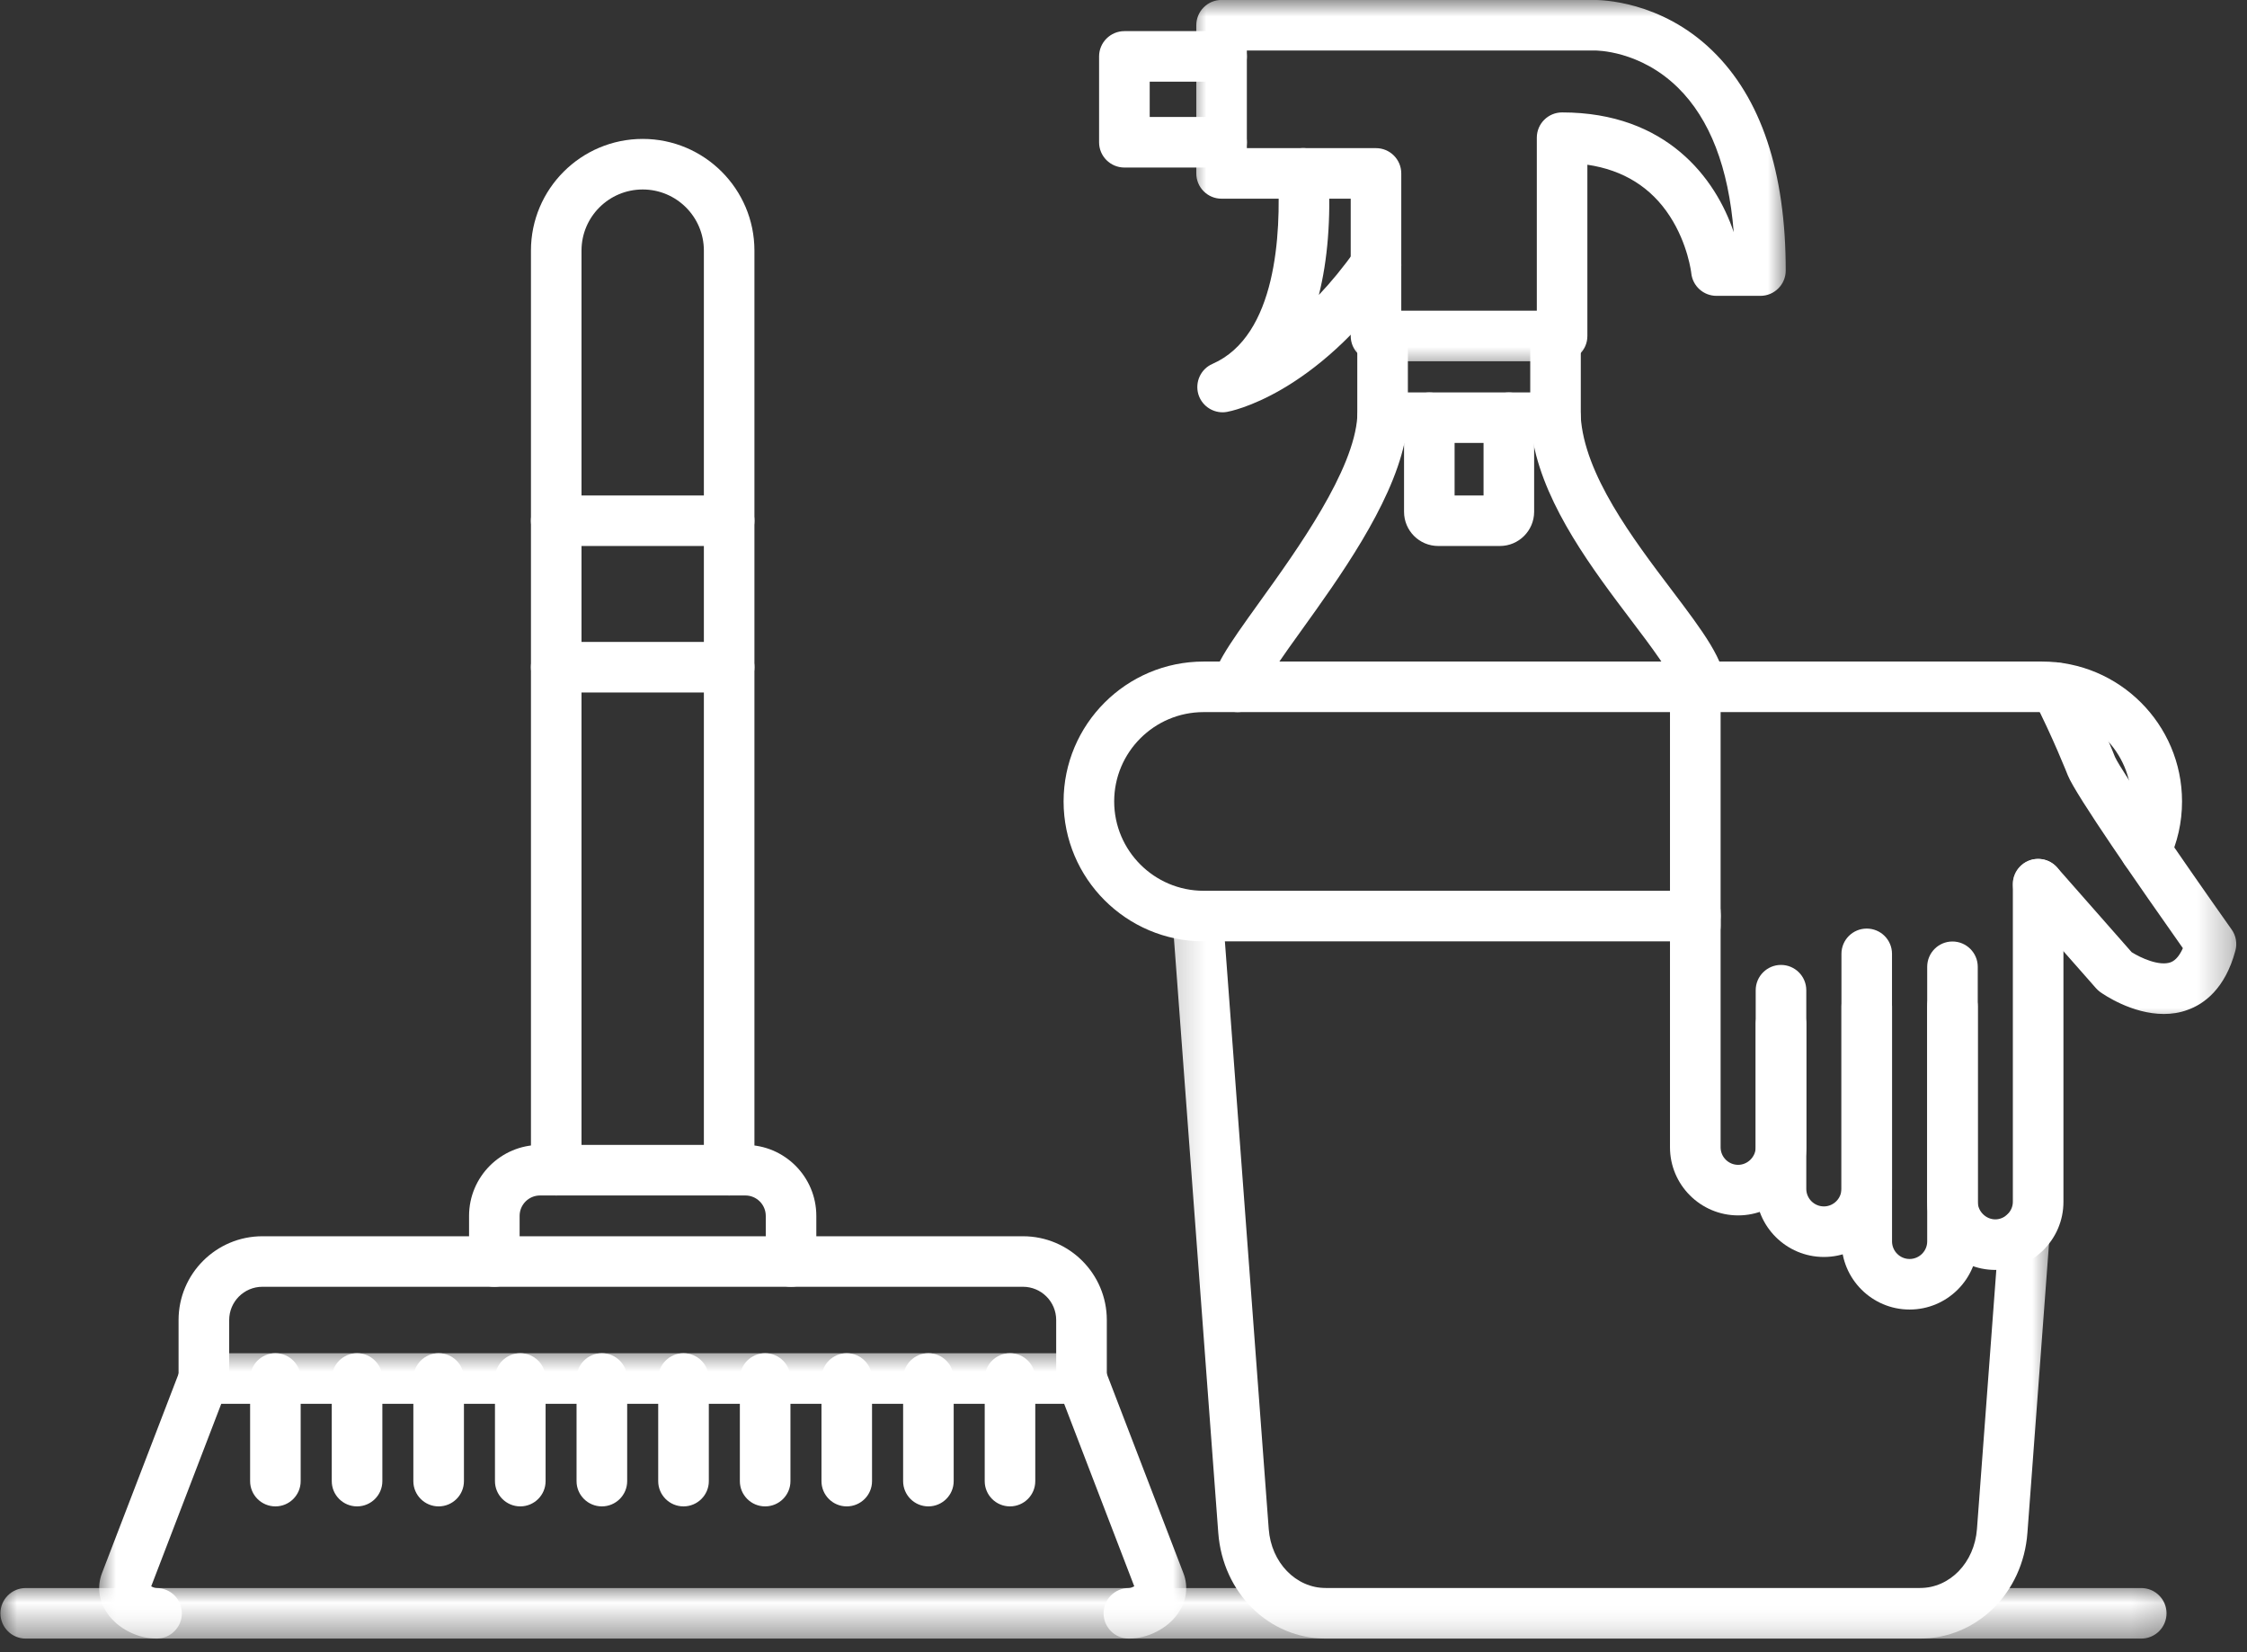 <svg width="68" height="50" viewBox="0 0 68 50" fill="none" xmlns="http://www.w3.org/2000/svg">
<rect x="0" y="0" width="68" height="50" fill="#333333" stroke="none"/>
<mask id="mask0_27_587" style="mask-type:luminance" maskUnits="userSpaceOnUse" x="2" y="40" width="35" height="10">
<path d="M2.927 40.728H36.003V49.59H2.927V40.728Z" fill="white"/>
</mask>
<g mask="url(#mask0_27_587)">
<path d="M34.163 49.588C33.739 49.588 33.397 49.244 33.397 48.822C33.397 48.4 33.739 48.058 34.163 48.058C34.213 48.058 34.276 48.033 34.326 48.006L32.204 42.482H6.696L4.576 48.006C4.624 48.033 4.687 48.058 4.739 48.058C5.162 48.058 5.504 48.4 5.504 48.822C5.504 49.244 5.162 49.588 4.739 49.588C4.161 49.588 3.559 49.279 3.243 48.817C2.99 48.449 2.932 48.009 3.085 47.611L5.455 41.444C5.568 41.147 5.853 40.952 6.17 40.952H32.729C33.045 40.952 33.331 41.147 33.444 41.444L35.814 47.611C35.967 48.009 35.91 48.449 35.656 48.817C35.341 49.278 34.739 49.588 34.163 49.588Z" fill="white"/>
</g>
<path d="M32.729 42.482C32.306 42.482 31.963 42.138 31.963 41.716V39.947C31.963 39.392 31.512 38.941 30.958 38.941H7.941C7.386 38.941 6.936 39.392 6.936 39.947V41.716C6.936 42.138 6.592 42.482 6.17 42.482C5.748 42.482 5.404 42.138 5.404 41.716V39.947C5.404 38.548 6.542 37.412 7.941 37.412H30.958C32.357 37.412 33.495 38.548 33.495 39.947V41.716C33.495 42.138 33.153 42.482 32.729 42.482Z" fill="white"/>
<path d="M23.94 38.941C23.516 38.941 23.174 38.598 23.174 38.176V36.795C23.174 36.455 22.897 36.178 22.557 36.178H16.342C16.002 36.178 15.725 36.455 15.725 36.795V38.176C15.725 38.598 15.383 38.941 14.961 38.941C14.537 38.941 14.195 38.598 14.195 38.176V36.795C14.195 35.611 15.158 34.648 16.342 34.648H22.557C23.741 34.648 24.704 35.611 24.704 36.795V38.176C24.704 38.598 24.362 38.941 23.94 38.941Z" fill="white"/>
<path d="M22.065 36.178C21.643 36.178 21.301 35.836 21.301 35.414V7.583C21.301 6.562 20.471 5.734 19.45 5.734C18.428 5.734 17.598 6.562 17.598 7.583V35.414C17.598 35.836 17.256 36.178 16.834 36.178C16.412 36.178 16.068 35.836 16.068 35.414V7.583C16.068 5.719 17.585 4.204 19.45 4.204C21.313 4.204 22.831 5.719 22.831 7.583V35.414C22.831 35.836 22.49 36.178 22.065 36.178Z" fill="white"/>
<path d="M22.065 16.523H16.832C16.41 16.523 16.067 16.18 16.067 15.758C16.067 15.335 16.41 14.994 16.832 14.994H22.065C22.489 14.994 22.831 15.335 22.831 15.758C22.831 16.18 22.49 16.523 22.065 16.523Z" fill="white"/>
<path d="M22.065 20.956H16.832C16.41 20.956 16.067 20.612 16.067 20.19C16.067 19.768 16.41 19.426 16.832 19.426H22.065C22.489 19.426 22.831 19.768 22.831 20.19C22.831 20.612 22.49 20.956 22.065 20.956Z" fill="white"/>
<path d="M8.335 45.587C7.913 45.587 7.569 45.245 7.569 44.823V41.716C7.569 41.294 7.913 40.952 8.335 40.952C8.757 40.952 9.099 41.294 9.099 41.716V44.823C9.099 45.245 8.757 45.587 8.335 45.587Z" fill="white"/>
<path d="M10.806 45.587C10.383 45.587 10.04 45.245 10.04 44.823V41.716C10.04 41.294 10.383 40.952 10.806 40.952C11.228 40.952 11.571 41.294 11.571 41.716V44.823C11.571 45.245 11.228 45.587 10.806 45.587Z" fill="white"/>
<path d="M13.274 45.587C12.852 45.587 12.509 45.245 12.509 44.823V41.716C12.509 41.294 12.852 40.952 13.274 40.952C13.697 40.952 14.04 41.294 14.04 41.716V44.823C14.04 45.245 13.697 45.587 13.274 45.587Z" fill="white"/>
<path d="M15.745 45.587C15.323 45.587 14.979 45.245 14.979 44.823V41.716C14.979 41.294 15.323 40.952 15.745 40.952C16.168 40.952 16.511 41.294 16.511 41.716V44.823C16.511 45.245 16.168 45.587 15.745 45.587Z" fill="white"/>
<path d="M18.214 45.587C17.792 45.587 17.448 45.245 17.448 44.823V41.716C17.448 41.294 17.792 40.952 18.214 40.952C18.636 40.952 18.98 41.294 18.98 41.716V44.823C18.98 45.245 18.636 45.587 18.214 45.587Z" fill="white"/>
<path d="M20.685 45.587C20.262 45.587 19.919 45.245 19.919 44.823V41.716C19.919 41.294 20.262 40.952 20.685 40.952C21.107 40.952 21.451 41.294 21.451 41.716V44.823C21.451 45.245 21.107 45.587 20.685 45.587Z" fill="white"/>
<path d="M23.155 45.587C22.733 45.587 22.39 45.245 22.39 44.823V41.716C22.39 41.294 22.733 40.952 23.155 40.952C23.578 40.952 23.921 41.294 23.921 41.716V44.823C23.921 45.245 23.578 45.587 23.155 45.587Z" fill="white"/>
<path d="M25.624 45.587C25.202 45.587 24.86 45.245 24.86 44.823V41.716C24.86 41.294 25.202 40.952 25.624 40.952C26.047 40.952 26.39 41.294 26.39 41.716V44.823C26.39 45.245 26.047 45.587 25.624 45.587Z" fill="white"/>
<path d="M28.095 45.587C27.673 45.587 27.331 45.245 27.331 44.823V41.716C27.331 41.294 27.673 40.952 28.095 40.952C28.517 40.952 28.861 41.294 28.861 41.716V44.823C28.861 45.245 28.517 45.587 28.095 45.587Z" fill="white"/>
<path d="M30.564 45.587C30.142 45.587 29.8 45.245 29.8 44.823V41.716C29.8 41.294 30.142 40.952 30.564 40.952C30.988 40.952 31.33 41.294 31.33 41.716V44.823C31.33 45.245 30.988 45.587 30.564 45.587Z" fill="white"/>
<path d="M51.304 28.487H36.424C34.087 28.487 32.187 26.587 32.187 24.253C32.187 21.919 34.087 20.02 36.424 20.02H61.799C64.134 20.02 66.034 21.919 66.034 24.253C66.034 24.887 65.897 25.495 65.625 26.066C65.442 26.447 64.987 26.608 64.604 26.428C64.222 26.245 64.06 25.79 64.241 25.407C64.415 25.044 64.504 24.655 64.504 24.253C64.504 22.763 63.289 21.55 61.799 21.55H36.424C34.931 21.55 33.718 22.763 33.718 24.253C33.718 25.742 34.931 26.957 36.424 26.957H51.304C51.726 26.957 52.069 27.299 52.069 27.721C52.069 28.144 51.726 28.487 51.304 28.487Z" fill="white"/>
<mask id="mask1_27_587" style="mask-type:luminance" maskUnits="userSpaceOnUse" x="35" y="26" width="28" height="24">
<path d="M35.196 26.611H62.221V49.59H35.196V26.611Z" fill="white"/>
</mask>
<g mask="url(#mask1_27_587)">
<path d="M58.098 49.588H40.126C38.406 49.588 37.005 48.212 36.868 46.386L35.48 27.78C35.448 27.359 35.765 26.992 36.186 26.959C36.61 26.929 36.974 27.244 37.007 27.665L38.395 46.271C38.47 47.289 39.216 48.058 40.126 48.058H58.098C59.009 48.058 59.752 47.289 59.828 46.271L60.501 37.262C60.532 36.841 60.896 36.526 61.322 36.556C61.742 36.587 62.059 36.955 62.028 37.377L61.355 46.386C61.221 48.212 59.82 49.588 58.098 49.588Z" fill="white"/>
</g>
<mask id="mask2_27_587" style="mask-type:luminance" maskUnits="userSpaceOnUse" x="0" y="47" width="66" height="3">
<path d="M0 47.989H65.852V49.59H0V47.989Z" fill="white"/>
</mask>
<g mask="url(#mask2_27_587)">
<path d="M64.799 49.588H0.778C0.356 49.588 0.013 49.244 0.013 48.822C0.013 48.4 0.356 48.058 0.778 48.058H64.799C65.221 48.058 65.565 48.4 65.565 48.822C65.565 49.244 65.223 49.588 64.799 49.588Z" fill="white"/>
</g>
<path d="M51.452 21.55C51.03 21.55 50.686 21.206 50.686 20.784C50.656 20.478 49.917 19.5 49.377 18.788C48.209 17.245 46.79 15.369 46.402 13.405H42.502C42.08 15.325 40.533 17.48 39.367 19.101C38.894 19.76 38.308 20.575 38.215 20.846C38.184 21.239 37.854 21.55 37.453 21.55C37.03 21.55 36.688 21.206 36.688 20.784C36.688 20.229 37.103 19.629 38.124 18.209C39.261 16.628 40.979 14.237 41.077 12.595C41.102 12.192 41.434 11.876 41.841 11.876H47.073C47.478 11.876 47.814 12.191 47.836 12.595C47.94 14.354 49.413 16.301 50.596 17.864C51.537 19.109 52.216 20.007 52.216 20.784C52.218 21.208 51.874 21.55 51.452 21.55Z" fill="white"/>
<path d="M47.075 13.405C46.651 13.405 46.309 13.062 46.309 12.64V10.166C46.309 9.744 46.651 9.4 47.075 9.4C47.497 9.4 47.839 9.744 47.839 10.166V12.64C47.839 13.062 47.497 13.405 47.075 13.405ZM41.841 13.405C41.418 13.405 41.075 13.062 41.075 12.64V10.166C41.075 9.744 41.418 9.4 41.841 9.4C42.263 9.4 42.606 9.744 42.606 10.166V12.64C42.606 13.062 42.263 13.405 41.841 13.405Z" fill="white"/>
<path d="M45.391 16.523H43.525C42.953 16.523 42.49 16.06 42.49 15.488V12.641C42.49 12.219 42.832 11.877 43.256 11.877C43.678 11.877 44.02 12.219 44.02 12.641V14.995H44.896V12.641C44.896 12.219 45.239 11.877 45.661 11.877C46.084 11.877 46.427 12.219 46.427 12.641V15.488C46.426 16.06 45.961 16.523 45.391 16.523Z" fill="white"/>
<mask id="mask3_27_587" style="mask-type:luminance" maskUnits="userSpaceOnUse" x="36" y="0" width="19" height="12">
<path d="M36.003 0H54.154V11.283H36.003V0Z" fill="white"/>
</mask>
<g mask="url(#mask3_27_587)">
<path d="M47.273 10.932H41.642C41.218 10.932 40.876 10.59 40.876 10.168V6.013H36.967C36.545 6.013 36.203 5.671 36.203 5.248V0.764C36.203 0.342 36.545 -0.002 36.967 -0.002H48.225C48.436 -0.002 50.258 0.017 51.819 1.532C53.294 2.961 54.041 5.2 54.041 8.187C54.041 8.609 53.697 8.953 53.275 8.953H51.945C51.551 8.953 51.222 8.655 51.182 8.264C51.182 8.259 51.082 7.385 50.533 6.542C49.966 5.668 49.128 5.146 48.038 4.985V10.168C48.039 10.59 47.696 10.932 47.273 10.932ZM42.406 9.402H46.508V4.166C46.508 3.744 46.851 3.402 47.273 3.402C50.432 3.402 51.922 5.398 52.467 7.026C52.311 5.072 51.747 3.605 50.779 2.653C49.627 1.521 48.305 1.528 48.25 1.528C48.245 1.528 48.236 1.528 48.231 1.528H37.733V4.483H41.642C42.064 4.483 42.406 4.826 42.406 5.248V9.402Z" fill="white"/>
</g>
<path d="M36.967 5.07H34.027C33.605 5.07 33.261 4.728 33.261 4.306V1.708C33.261 1.286 33.605 0.942 34.027 0.942H36.967C37.391 0.942 37.733 1.286 37.733 1.708C37.733 2.13 37.391 2.472 36.967 2.472H34.793V3.54H36.967C37.391 3.54 37.733 3.884 37.733 4.306C37.733 4.728 37.391 5.07 36.967 5.07Z" fill="white"/>
<path d="M36.999 12.477C36.666 12.477 36.365 12.26 36.266 11.934C36.156 11.564 36.337 11.166 36.693 11.012C38.636 10.161 38.768 7.062 38.675 5.288C38.652 4.866 38.976 4.506 39.398 4.483C39.825 4.462 40.181 4.785 40.204 5.208C40.279 6.626 40.178 7.873 39.912 8.926C40.271 8.548 40.643 8.1 41.017 7.571C41.261 7.226 41.738 7.144 42.083 7.388C42.428 7.631 42.51 8.108 42.268 8.453C39.784 11.967 37.238 12.447 37.131 12.465C37.085 12.474 37.041 12.477 36.999 12.477Z" fill="white"/>
<path d="M52.601 36.781C51.463 36.781 50.538 35.856 50.538 34.72V27.608C50.538 27.186 50.882 26.844 51.304 26.844C51.726 26.844 52.07 27.186 52.07 27.608V34.72C52.07 35.013 52.308 35.251 52.601 35.251C52.889 35.251 53.132 35.007 53.132 34.72V29.967C53.132 29.544 53.475 29.201 53.897 29.201C54.32 29.201 54.663 29.544 54.663 29.967V34.72C54.663 35.855 53.738 36.781 52.601 36.781Z" fill="white"/>
<path d="M55.196 38.039C54.058 38.039 53.133 37.114 53.133 35.978V30.988C53.133 30.566 53.477 30.224 53.899 30.224C54.321 30.224 54.663 30.566 54.663 30.988V35.978C54.663 36.271 54.903 36.509 55.196 36.509C55.487 36.509 55.727 36.269 55.727 35.978V28.865C55.727 28.443 56.069 28.101 56.492 28.101C56.915 28.101 57.257 28.443 57.257 28.865V35.978C57.257 37.114 56.332 38.039 55.196 38.039Z" fill="white"/>
<path d="M57.789 39.63C56.653 39.63 55.728 38.705 55.728 37.569V30.458C55.728 30.036 56.07 29.694 56.492 29.694C56.916 29.694 57.258 30.036 57.258 30.458V37.569C57.258 37.862 57.498 38.1 57.789 38.1C58.082 38.1 58.322 37.861 58.322 37.569V30.458C58.322 30.036 58.664 29.694 59.086 29.694C59.508 29.694 59.852 30.036 59.852 30.458V37.569C59.852 38.704 58.927 39.63 57.789 39.63Z" fill="white"/>
<path d="M60.383 38.431C59.245 38.431 58.322 37.506 58.322 36.37V29.258C58.322 28.835 58.664 28.492 59.086 28.492C59.508 28.492 59.852 28.835 59.852 29.258V36.37C59.852 36.657 60.096 36.901 60.383 36.901C60.671 36.901 60.914 36.657 60.914 36.37V26.759C60.914 26.337 61.257 25.995 61.679 25.995C62.102 25.995 62.445 26.337 62.445 26.759V36.37C62.447 37.506 61.52 38.431 60.383 38.431Z" fill="white"/>
<path d="M51.304 28.787C50.882 28.787 50.538 28.443 50.538 28.021V20.786C50.538 20.363 50.882 20.021 51.304 20.021C51.726 20.021 52.07 20.363 52.07 20.786V28.021C52.07 28.443 51.726 28.787 51.304 28.787Z" fill="white"/>
<mask id="mask4_27_587" style="mask-type:luminance" maskUnits="userSpaceOnUse" x="60" y="19" width="8" height="13">
<path d="M60.608 19.753H67.73V31.048H60.608V19.753Z" fill="white"/>
</mask>
<g mask="url(#mask4_27_587)">
<path d="M65.483 30.685C64.52 30.685 63.669 30.101 63.554 30.019C63.507 29.984 63.464 29.945 63.427 29.902L61.104 27.263C60.825 26.946 60.855 26.462 61.173 26.182C61.49 25.903 61.974 25.935 62.253 26.251L64.509 28.815C64.785 28.99 65.346 29.245 65.688 29.122C65.853 29.061 65.974 28.887 66.059 28.694C64.761 26.853 62.812 24.05 62.579 23.467C62.574 23.455 62.114 22.286 61.533 21.161C61.337 20.786 61.485 20.324 61.86 20.13C62.235 19.935 62.697 20.081 62.892 20.456C63.513 21.655 63.986 22.859 64.006 22.91C64.008 22.913 64.008 22.914 64.01 22.917C64.192 23.321 65.943 25.88 67.534 28.128C67.667 28.314 67.708 28.549 67.649 28.768C67.336 29.935 66.69 30.389 66.201 30.562C65.962 30.651 65.719 30.685 65.483 30.685Z" fill="white"/>
</g>
</svg>
